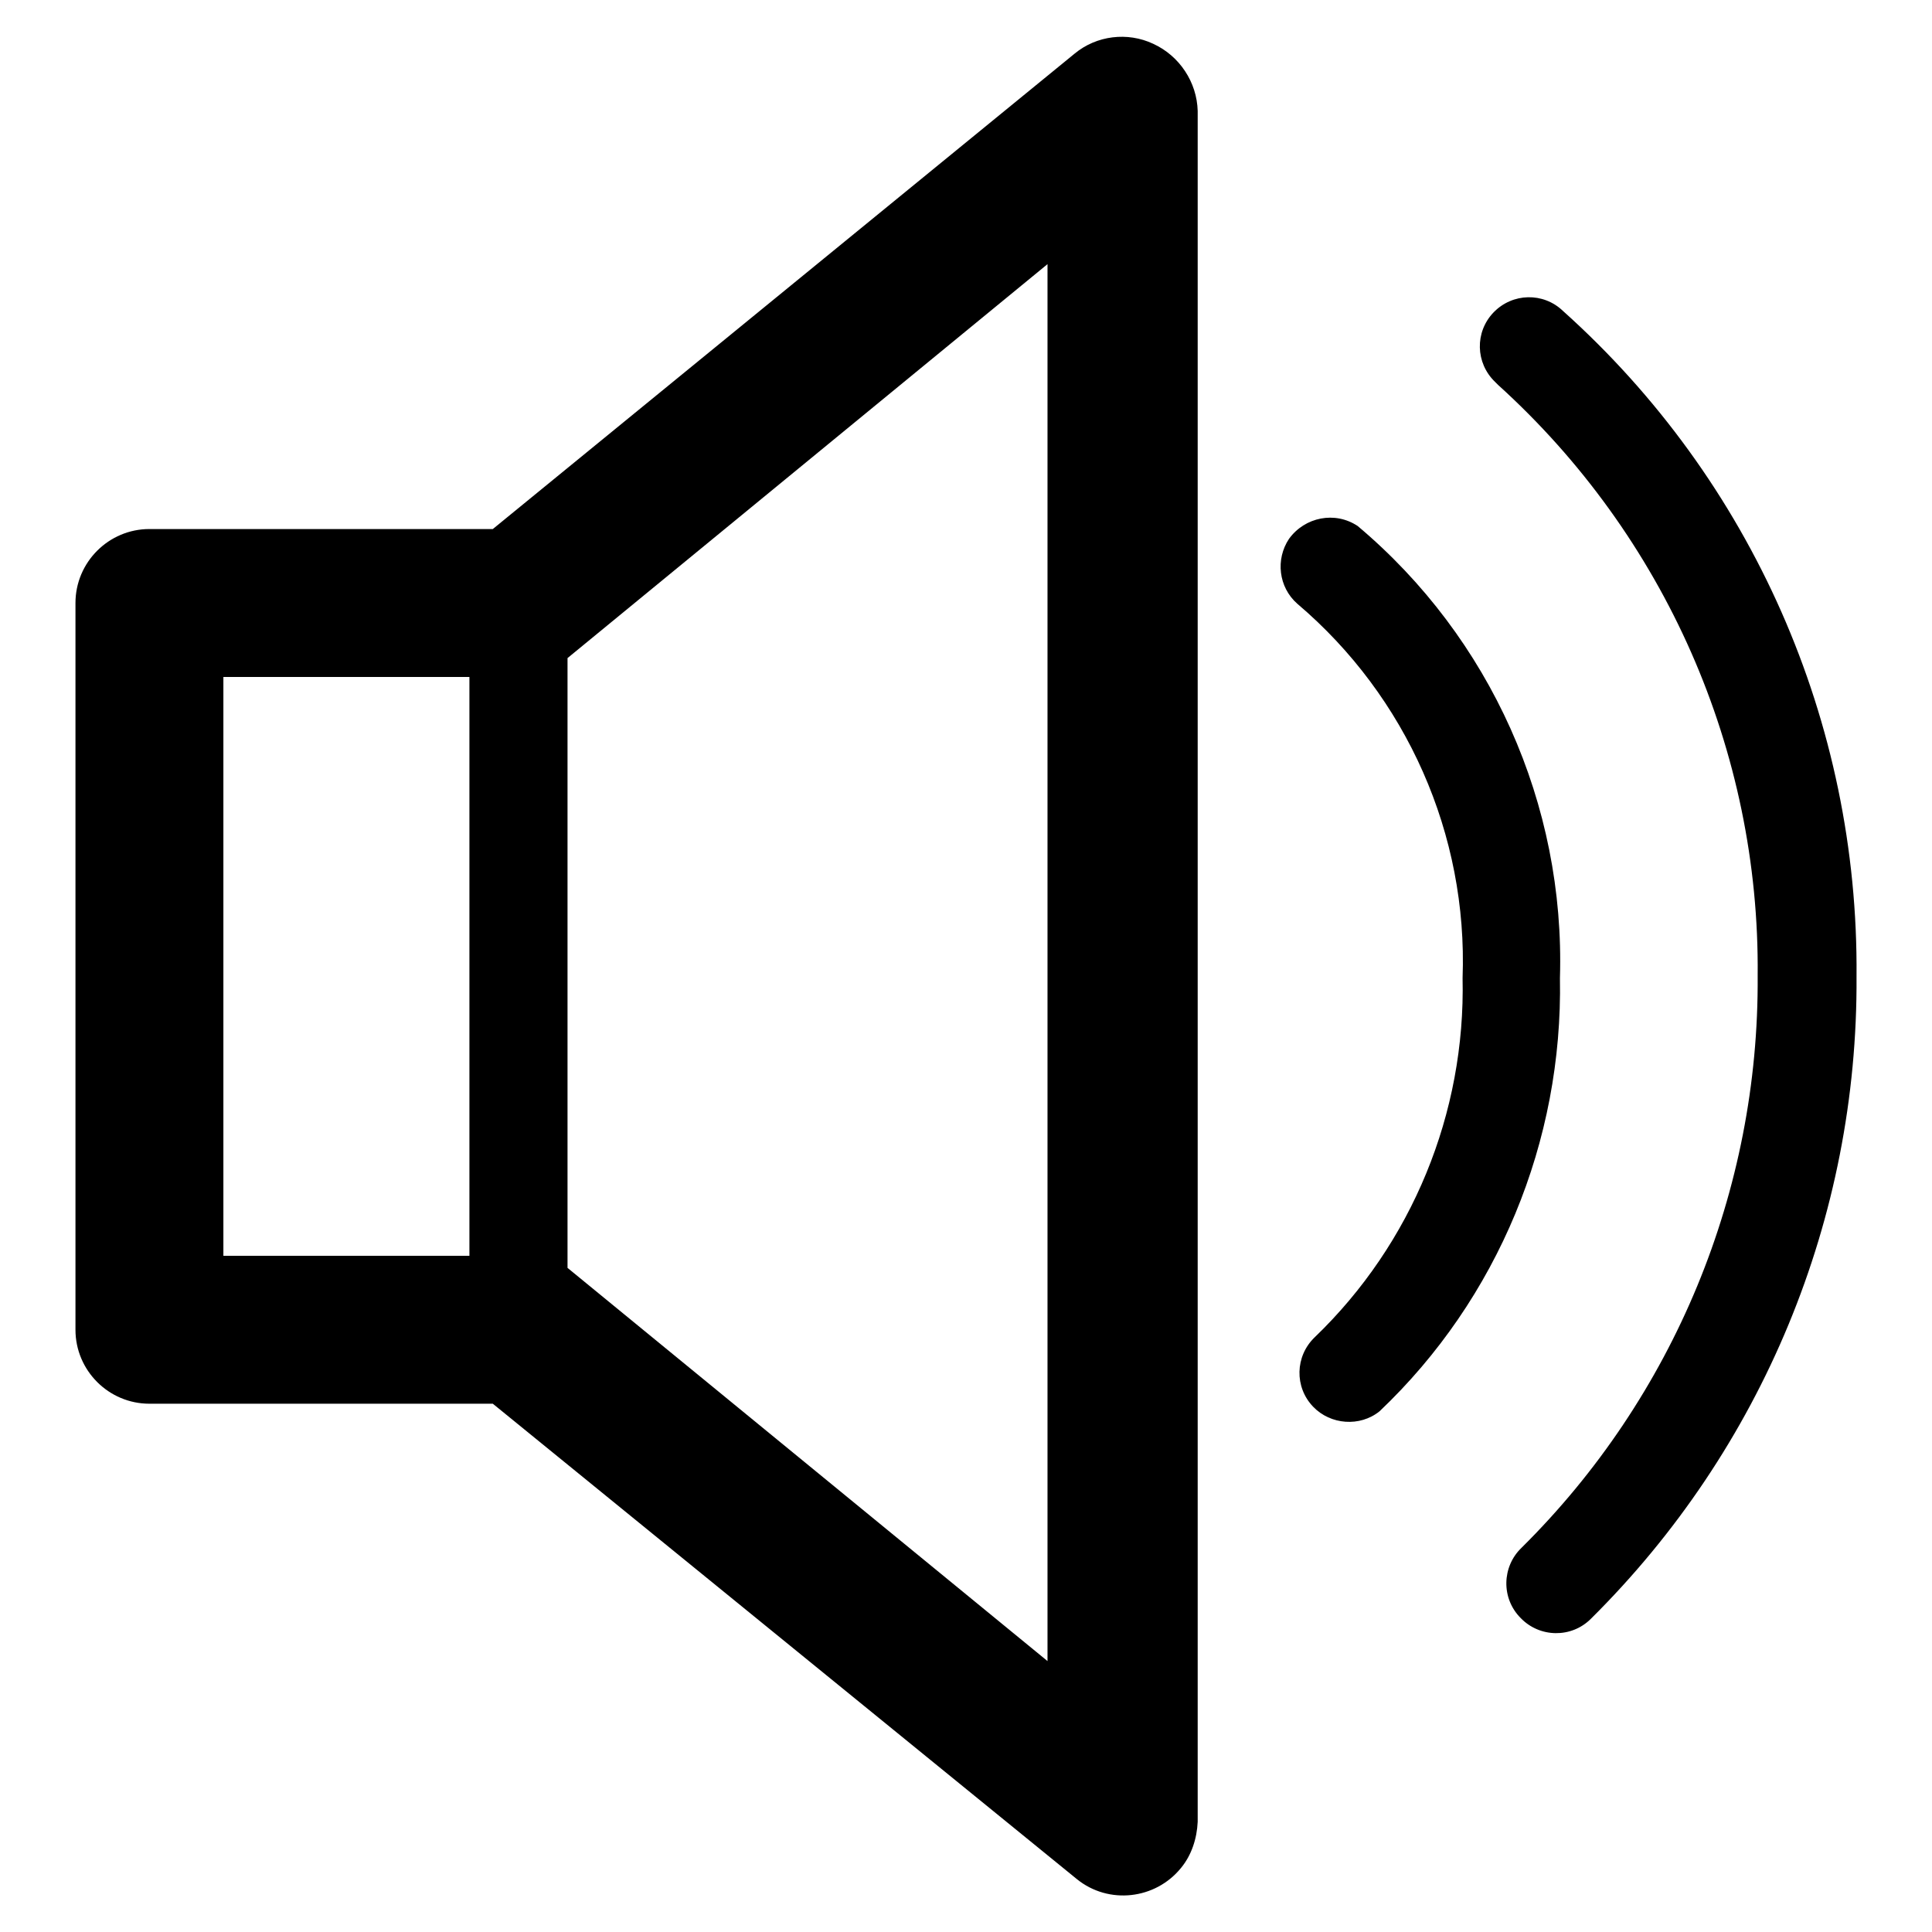 <?xml version="1.0" encoding="utf-8"?>
<!-- Svg Vector Icons : http://www.onlinewebfonts.com/icon -->
<!DOCTYPE svg PUBLIC "-//W3C//DTD SVG 1.1//EN" "http://www.w3.org/Graphics/SVG/1.1/DTD/svg11.dtd">
<svg version="1.1" xmlns="http://www.w3.org/2000/svg" xmlns:xlink="http://www.w3.org/1999/xlink" x="0px" y="0px" viewBox="0 0 256 256" enable-background="new 0 0 256 256" xml:space="preserve">
<g> <path fill="#000000" d="M152.8,5.8c-3.4-1.6-7.5-1.1-10.4,1.3l-77.1,63H19.8c-5.4,0-9.8,4.4-9.8,9.8v96.3c0,5.4,4.4,9.8,9.8,9.8 l0,0h45.5l77.4,63c4.2,3.4,10.4,2.7,13.8-1.5c1.4-1.7,2.1-3.9,2.2-6.1V14.7C158.6,10.9,156.3,7.4,152.8,5.8z M29.6,89.7h32.6v76.7 H29.6V89.7z M138.8,220.1L75.2,168V87.2L138.8,35v185.8V220.1z M207.1,41.2c-2.6-2.5-6.7-2.4-9.2,0.2c-2.5,2.6-2.4,6.7,0.2,9.2 c0.1,0.1,0.3,0.3,0.4,0.4c22.1,20,34.7,48.5,34.4,78.3c0.2,28.5-11.1,55.8-31.3,75.8c-2.6,2.5-2.7,6.7-0.1,9.3 c2.5,2.6,6.7,2.7,9.3,0.1l0,0c22.7-22.5,35.4-53.1,35.2-85.1C246.3,95.7,232.1,63.6,207.1,41.2L207.1,41.2z"/> <path fill="#000000" d="M179.9,69.7c-3-2-7-1.2-9.1,1.7c-1.8,2.7-1.4,6.4,1.1,8.6c14.5,12.3,22.6,30.6,21.9,49.6 c0.4,17.9-6.7,35.2-19.6,47.6c-2.6,2.5-2.7,6.6-0.2,9.2c2.3,2.4,6.2,2.7,8.8,0.6c15.7-14.9,24.3-35.8,23.9-57.4 C207.4,106.6,197.5,84.5,179.9,69.7z"/></g>
</svg>